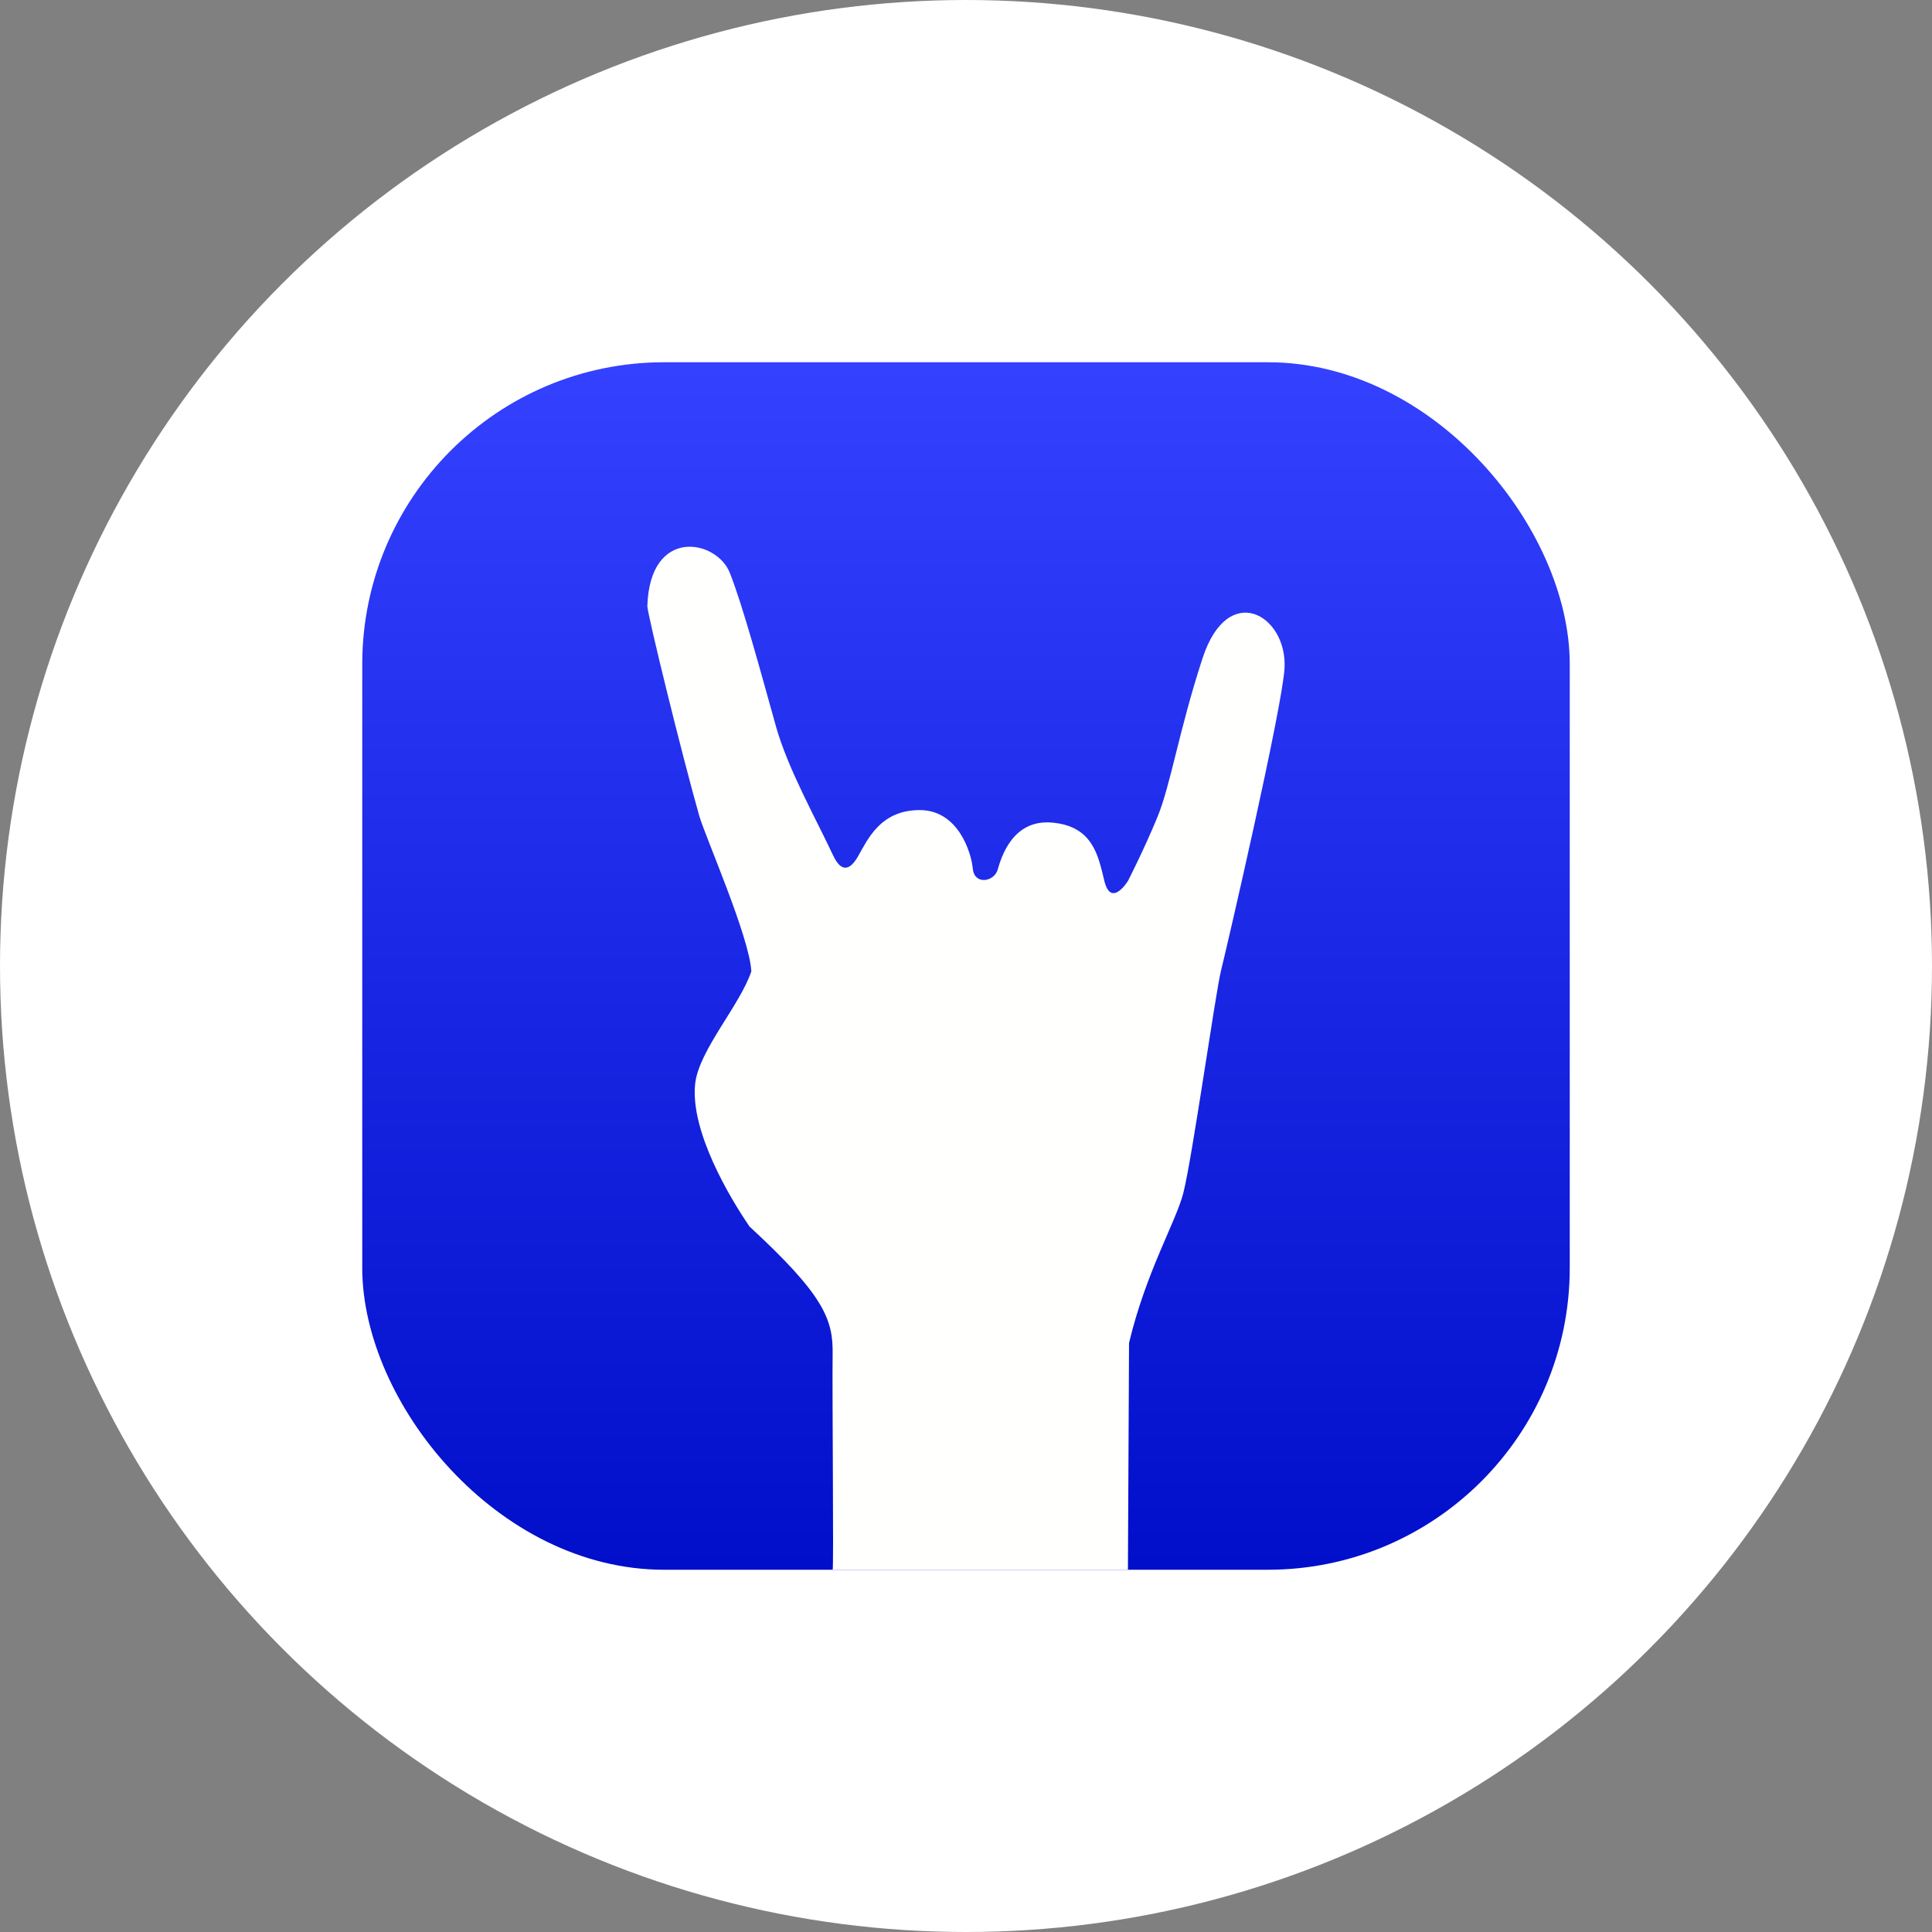 <?xml version="1.0" encoding="UTF-8"?>
<svg width="64px" height="64px" viewBox="0 0 64 64" version="1.1" xmlns="http://www.w3.org/2000/svg" xmlns:xlink="http://www.w3.org/1999/xlink">
    <rect x="0" y="0" width="64" height="64" fill="#808080" stroke="none"/>
    <title>coub</title>
    <defs>
        <linearGradient x1="50%" y1="0%" x2="50%" y2="100%" id="linearGradient-1">
            <stop stop-color="#3441FF" offset="0%"></stop>
            <stop stop-color="#1A27E4" offset="50.329%"></stop>
            <stop stop-color="#010ECA" offset="100%"></stop>
        </linearGradient>
    </defs>
    <g id="页面-1" stroke="none" stroke-width="1" fill="none" fill-rule="evenodd">
        <g id="u-f-a" transform="translate(-1030, -4372)">
            <g id="编组-89" transform="translate(1030, 4372)">
                <circle id="椭圆形" fill="#FFFFFF" cx="32" cy="32" r="32"></circle>
                <g id="coub" transform="translate(12, 12)" fill-rule="nonzero">
                    <rect id="矩形" fill="url(#linearGradient-1)" x="0" y="0" width="40" height="40" rx="10"></rect>
                    <path d="M15.582,40 C15.622,40 15.564,34.089 15.582,32.847 C15.599,31.701 15.285,30.897 12.829,28.631 C12.177,27.679 10.859,25.471 11.028,23.902 C11.147,22.798 12.513,21.301 12.889,20.178 C12.829,19.035 11.359,15.712 11.16,15.012 C10.576,12.956 9.459,8.395 9.444,8.079 C9.526,5.435 11.741,5.873 12.176,6.976 C12.612,8.079 13.182,10.196 13.706,12.067 C14.1,13.475 15.067,15.194 15.594,16.328 C15.884,16.953 16.179,16.792 16.419,16.375 C16.741,15.814 17.16,14.835 18.467,14.835 C19.741,14.835 20.174,16.234 20.226,16.779 C20.278,17.324 20.933,17.217 21.051,16.804 C21.169,16.393 21.544,15.146 22.833,15.248 C24.213,15.358 24.382,16.361 24.583,17.181 C24.807,18.092 25.364,17.183 25.364,17.183 C25.364,17.183 25.892,16.156 26.337,15.077 C26.783,13.999 27.052,12.202 27.837,9.802 C28.684,7.216 30.644,8.383 30.552,10.129 C30.483,11.437 28.627,19.439 28.446,20.161 C28.266,20.883 27.496,26.353 27.199,27.521 C26.957,28.471 25.966,30.122 25.401,32.486 L25.364,40 L15.582,40" id="路径" fill="#FFFFFE"></path>
                </g>
            </g>
        </g>
    </g>
</svg>